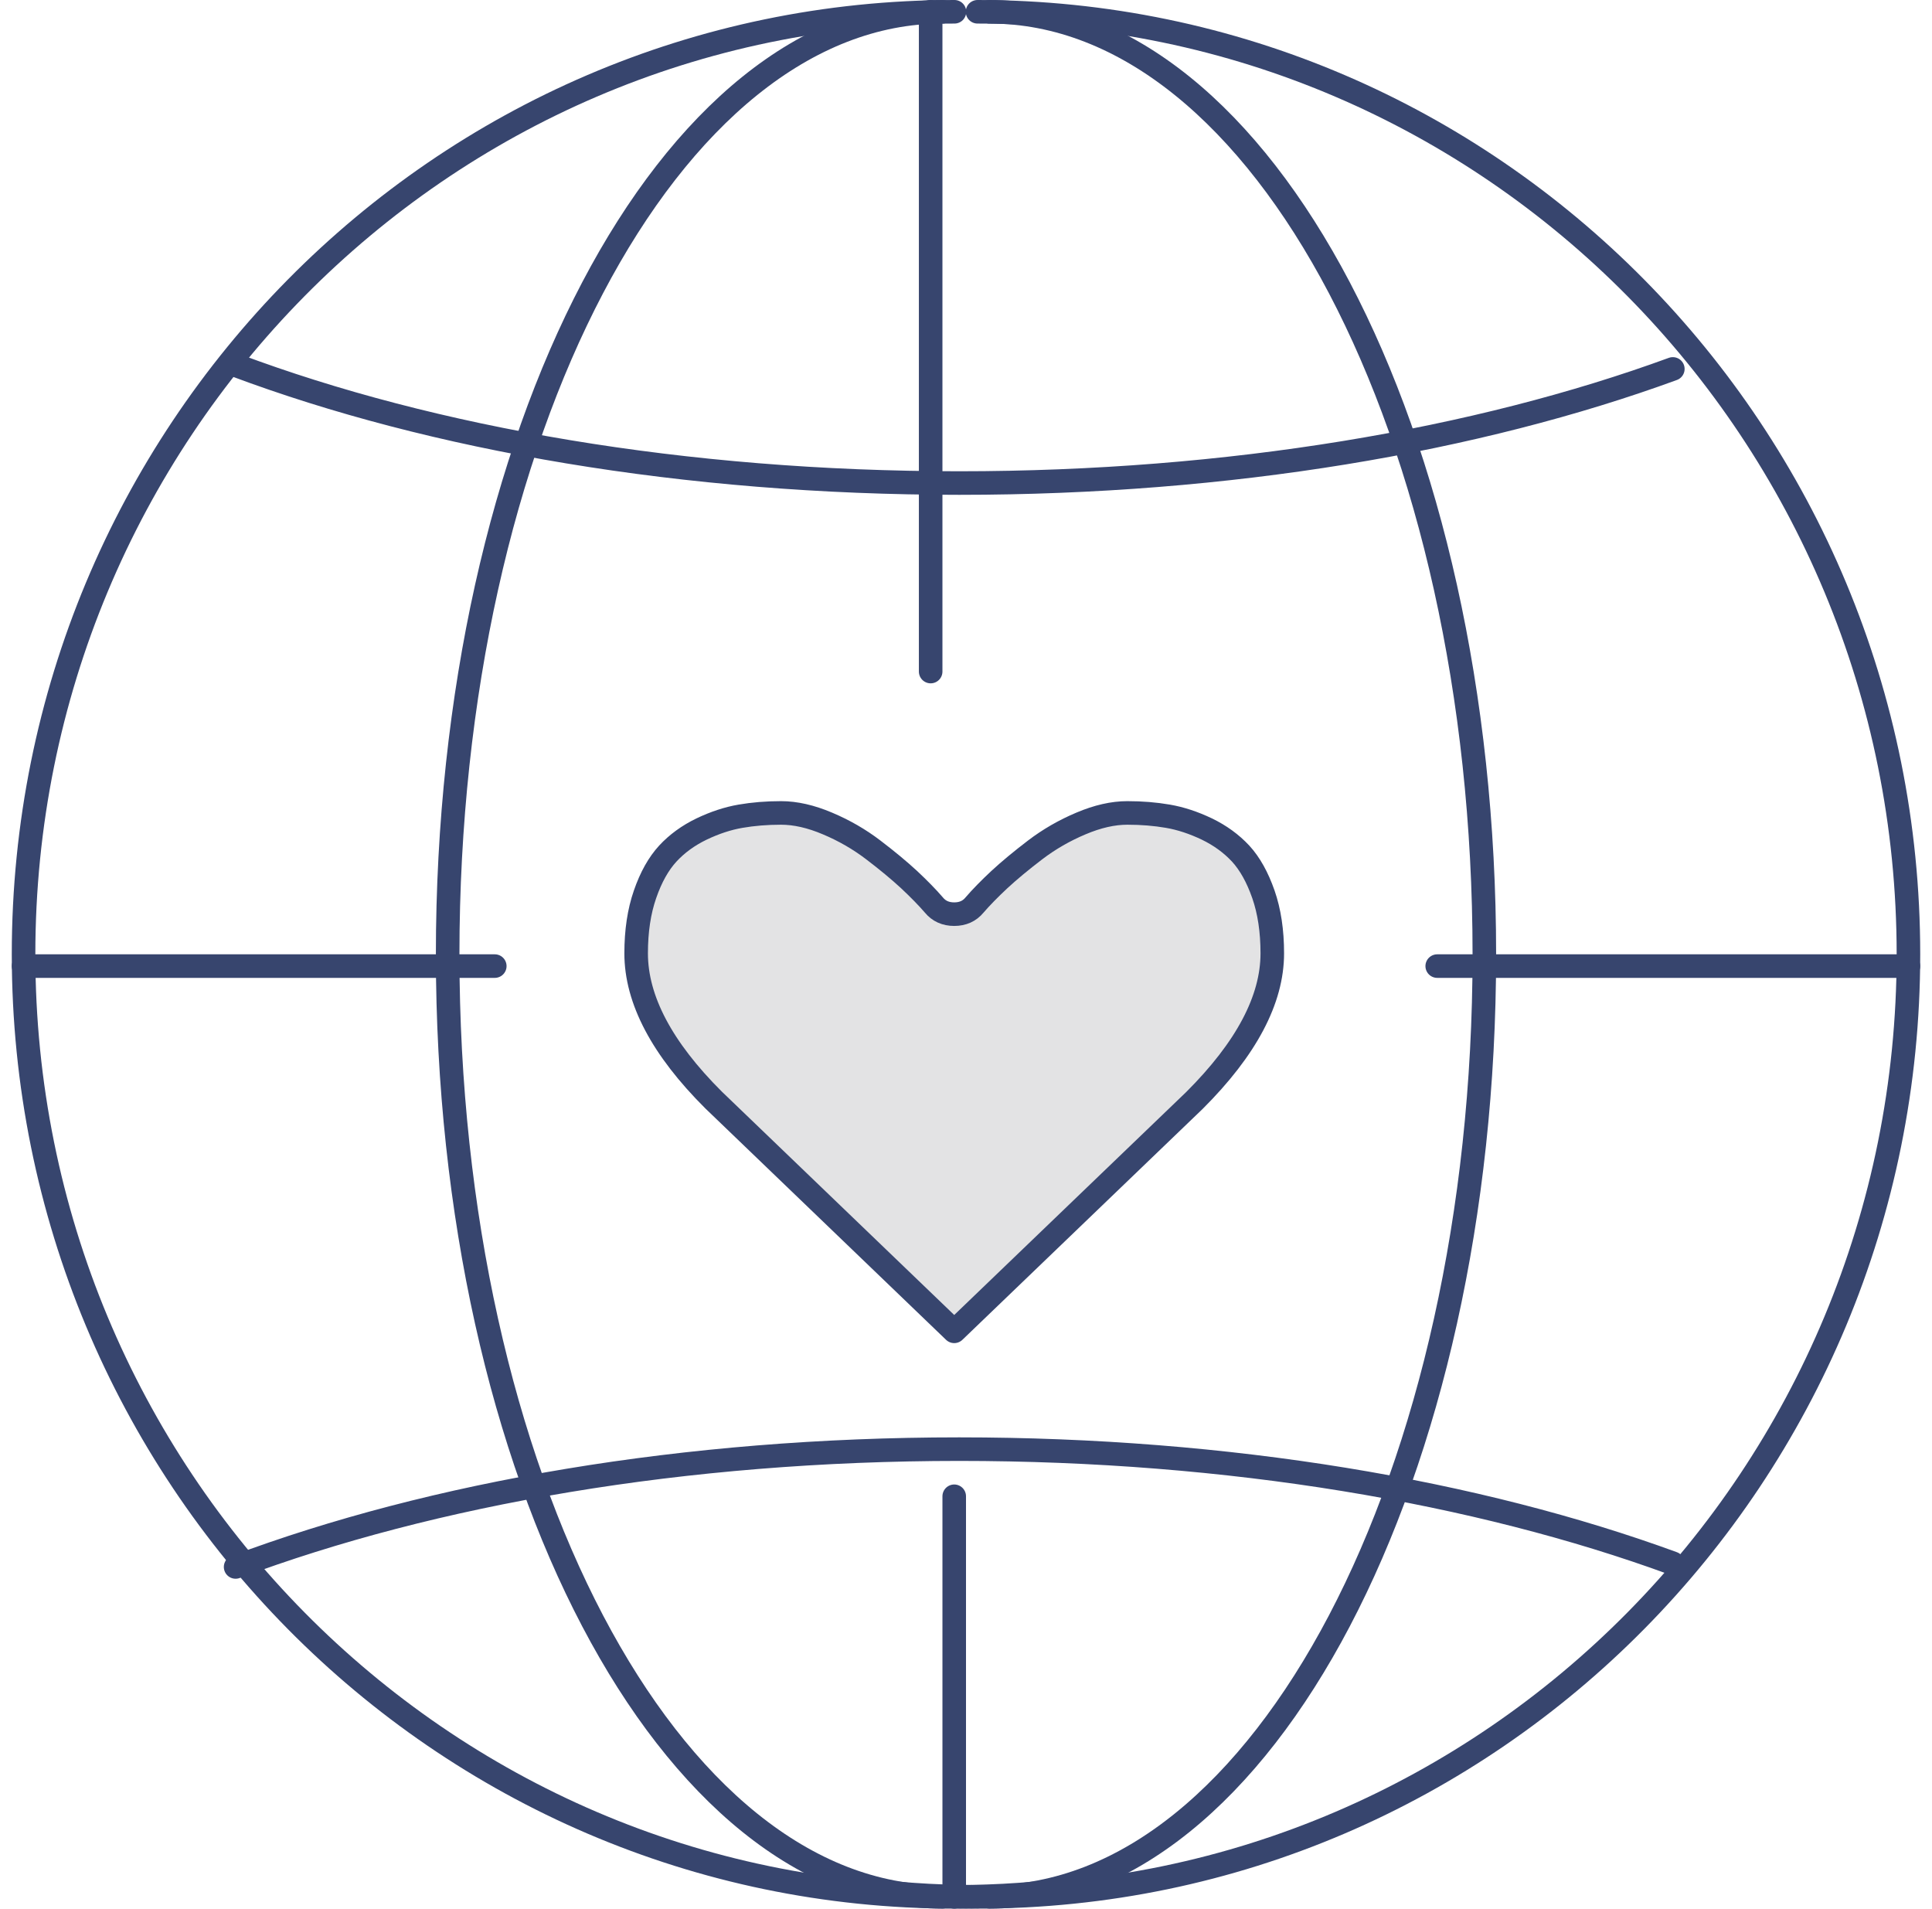 <?xml version="1.0" encoding="UTF-8"?> <svg xmlns="http://www.w3.org/2000/svg" xmlns:xlink="http://www.w3.org/1999/xlink" width="82px" height="81px" viewBox="0 0 82 81" version="1.1"><title>uico-fund-support-network</title><g id="Base-Pages" stroke="none" stroke-width="1" fill="none" fill-rule="evenodd"><g id="Home-2" transform="translate(-1029, -1018)"><g id="uico-fund-support-network" transform="translate(1030, 1018)"><path d="M45,80.116 C43.206,80.369 41.372,80.5 39.51,80.5 C17.689,80.5 0,62.591 0,40.5 C0,18.408 17.689,0.5 39.51,0.5" id="Stroke-1" stroke="#37456E" stroke-linecap="round" stroke-linejoin="round"></path><path d="M70,15.657 C61.72,18.686 51.184,20.5 39.711,20.5 C28.043,20.5 17.343,18.624 9,15.5" id="Stroke-3" stroke="#37456E" stroke-linecap="round" stroke-linejoin="round"></path><path d="M70,66.343 C61.72,63.314 51.184,61.5 39.711,61.5 C28.043,61.5 17.343,63.377 9,66.5" id="Stroke-5" stroke="#37456E" stroke-linecap="round" stroke-linejoin="round"></path><line x1="0" y1="41" x2="20" y2="41" id="Stroke-7" stroke="#37456E" stroke-linecap="round" stroke-linejoin="round"></line><path d="M39,80.5 C27.403,80.5 18,62.591 18,40.5 C18,18.409 27.403,0.5 39,0.5" id="Stroke-9" stroke="#37456E" stroke-linecap="round" stroke-linejoin="round"></path><path d="M35,80.116 C36.794,80.369 38.627,80.5 40.49,80.5 C62.311,80.5 80,62.591 80,40.5 C80,18.408 62.311,0.5 40.49,0.5" id="Stroke-11" stroke="#37456E" stroke-linecap="round" stroke-linejoin="round"></path><line x1="80" y1="41" x2="60" y2="41" id="Stroke-13" stroke="#37456E" stroke-linecap="round" stroke-linejoin="round"></line><path d="M41,80.5 C52.597,80.5 62,62.591 62,40.5 C62,18.409 52.597,0.5 41,0.5" id="Stroke-15" stroke="#37456E" stroke-linecap="round" stroke-linejoin="round"></path><line x1="38.5" y1="28.5" x2="38.5" y2="0.5" id="Stroke-17" stroke="#37456E" stroke-linecap="round" stroke-linejoin="round"></line><line x1="39.5" y1="63.5" x2="39.5" y2="80.5" id="Stroke-19" stroke="#37456E" stroke-linecap="round" stroke-linejoin="round"></line><path d="M53,40.459 C53,39.514 52.875,38.677 52.623,37.954 C52.369,37.228 52.049,36.653 51.657,36.226 C51.262,35.802 50.784,35.454 50.223,35.183 C49.659,34.914 49.109,34.733 48.57,34.64 C48.032,34.547 47.457,34.5 46.847,34.5 C46.24,34.5 45.583,34.649 44.878,34.948 C44.176,35.244 43.528,35.617 42.937,36.067 C42.346,36.518 41.838,36.939 41.415,37.33 C40.994,37.724 40.643,38.082 40.361,38.409 C40.151,38.665 39.863,38.796 39.5,38.796 C39.136,38.796 38.848,38.665 38.638,38.409 C38.356,38.082 38.005,37.724 37.585,37.33 C37.162,36.939 36.654,36.518 36.062,36.067 C35.472,35.617 34.824,35.244 34.121,34.948 C33.416,34.649 32.76,34.5 32.152,34.5 C31.543,34.5 30.968,34.547 30.429,34.64 C29.889,34.733 29.34,34.914 28.776,35.183 C28.215,35.454 27.735,35.802 27.343,36.226 C26.951,36.653 26.627,37.228 26.377,37.954 C26.125,38.677 26,39.514 26,40.459 C26,42.423 27.094,44.499 29.286,46.683 L39.5,56.5 L49.695,46.703 C51.9,44.504 53,42.423 53,40.459" id="Fill-21" fill="#E3E3E4"></path><path d="M53,40.459 C53,39.514 52.875,38.677 52.623,37.954 C52.369,37.228 52.049,36.653 51.657,36.226 C51.262,35.802 50.784,35.454 50.223,35.183 C49.659,34.914 49.109,34.733 48.57,34.64 C48.032,34.547 47.457,34.5 46.847,34.5 C46.24,34.5 45.583,34.649 44.878,34.948 C44.176,35.244 43.528,35.617 42.937,36.067 C42.346,36.518 41.838,36.939 41.415,37.33 C40.994,37.724 40.643,38.082 40.361,38.409 C40.151,38.665 39.863,38.796 39.5,38.796 C39.136,38.796 38.848,38.665 38.638,38.409 C38.356,38.082 38.005,37.724 37.585,37.33 C37.162,36.939 36.654,36.518 36.062,36.067 C35.472,35.617 34.824,35.244 34.121,34.948 C33.416,34.649 32.76,34.5 32.152,34.5 C31.543,34.5 30.968,34.547 30.429,34.64 C29.889,34.733 29.34,34.914 28.776,35.183 C28.215,35.454 27.735,35.802 27.343,36.226 C26.951,36.653 26.627,37.228 26.377,37.954 C26.125,38.677 26,39.514 26,40.459 C26,42.423 27.094,44.499 29.286,46.683 L39.5,56.5 L49.695,46.703 C51.9,44.504 53,42.423 53,40.459 Z" id="Stroke-23" stroke="#37456E" stroke-linecap="round" stroke-linejoin="round"></path></g></g></g></svg> 